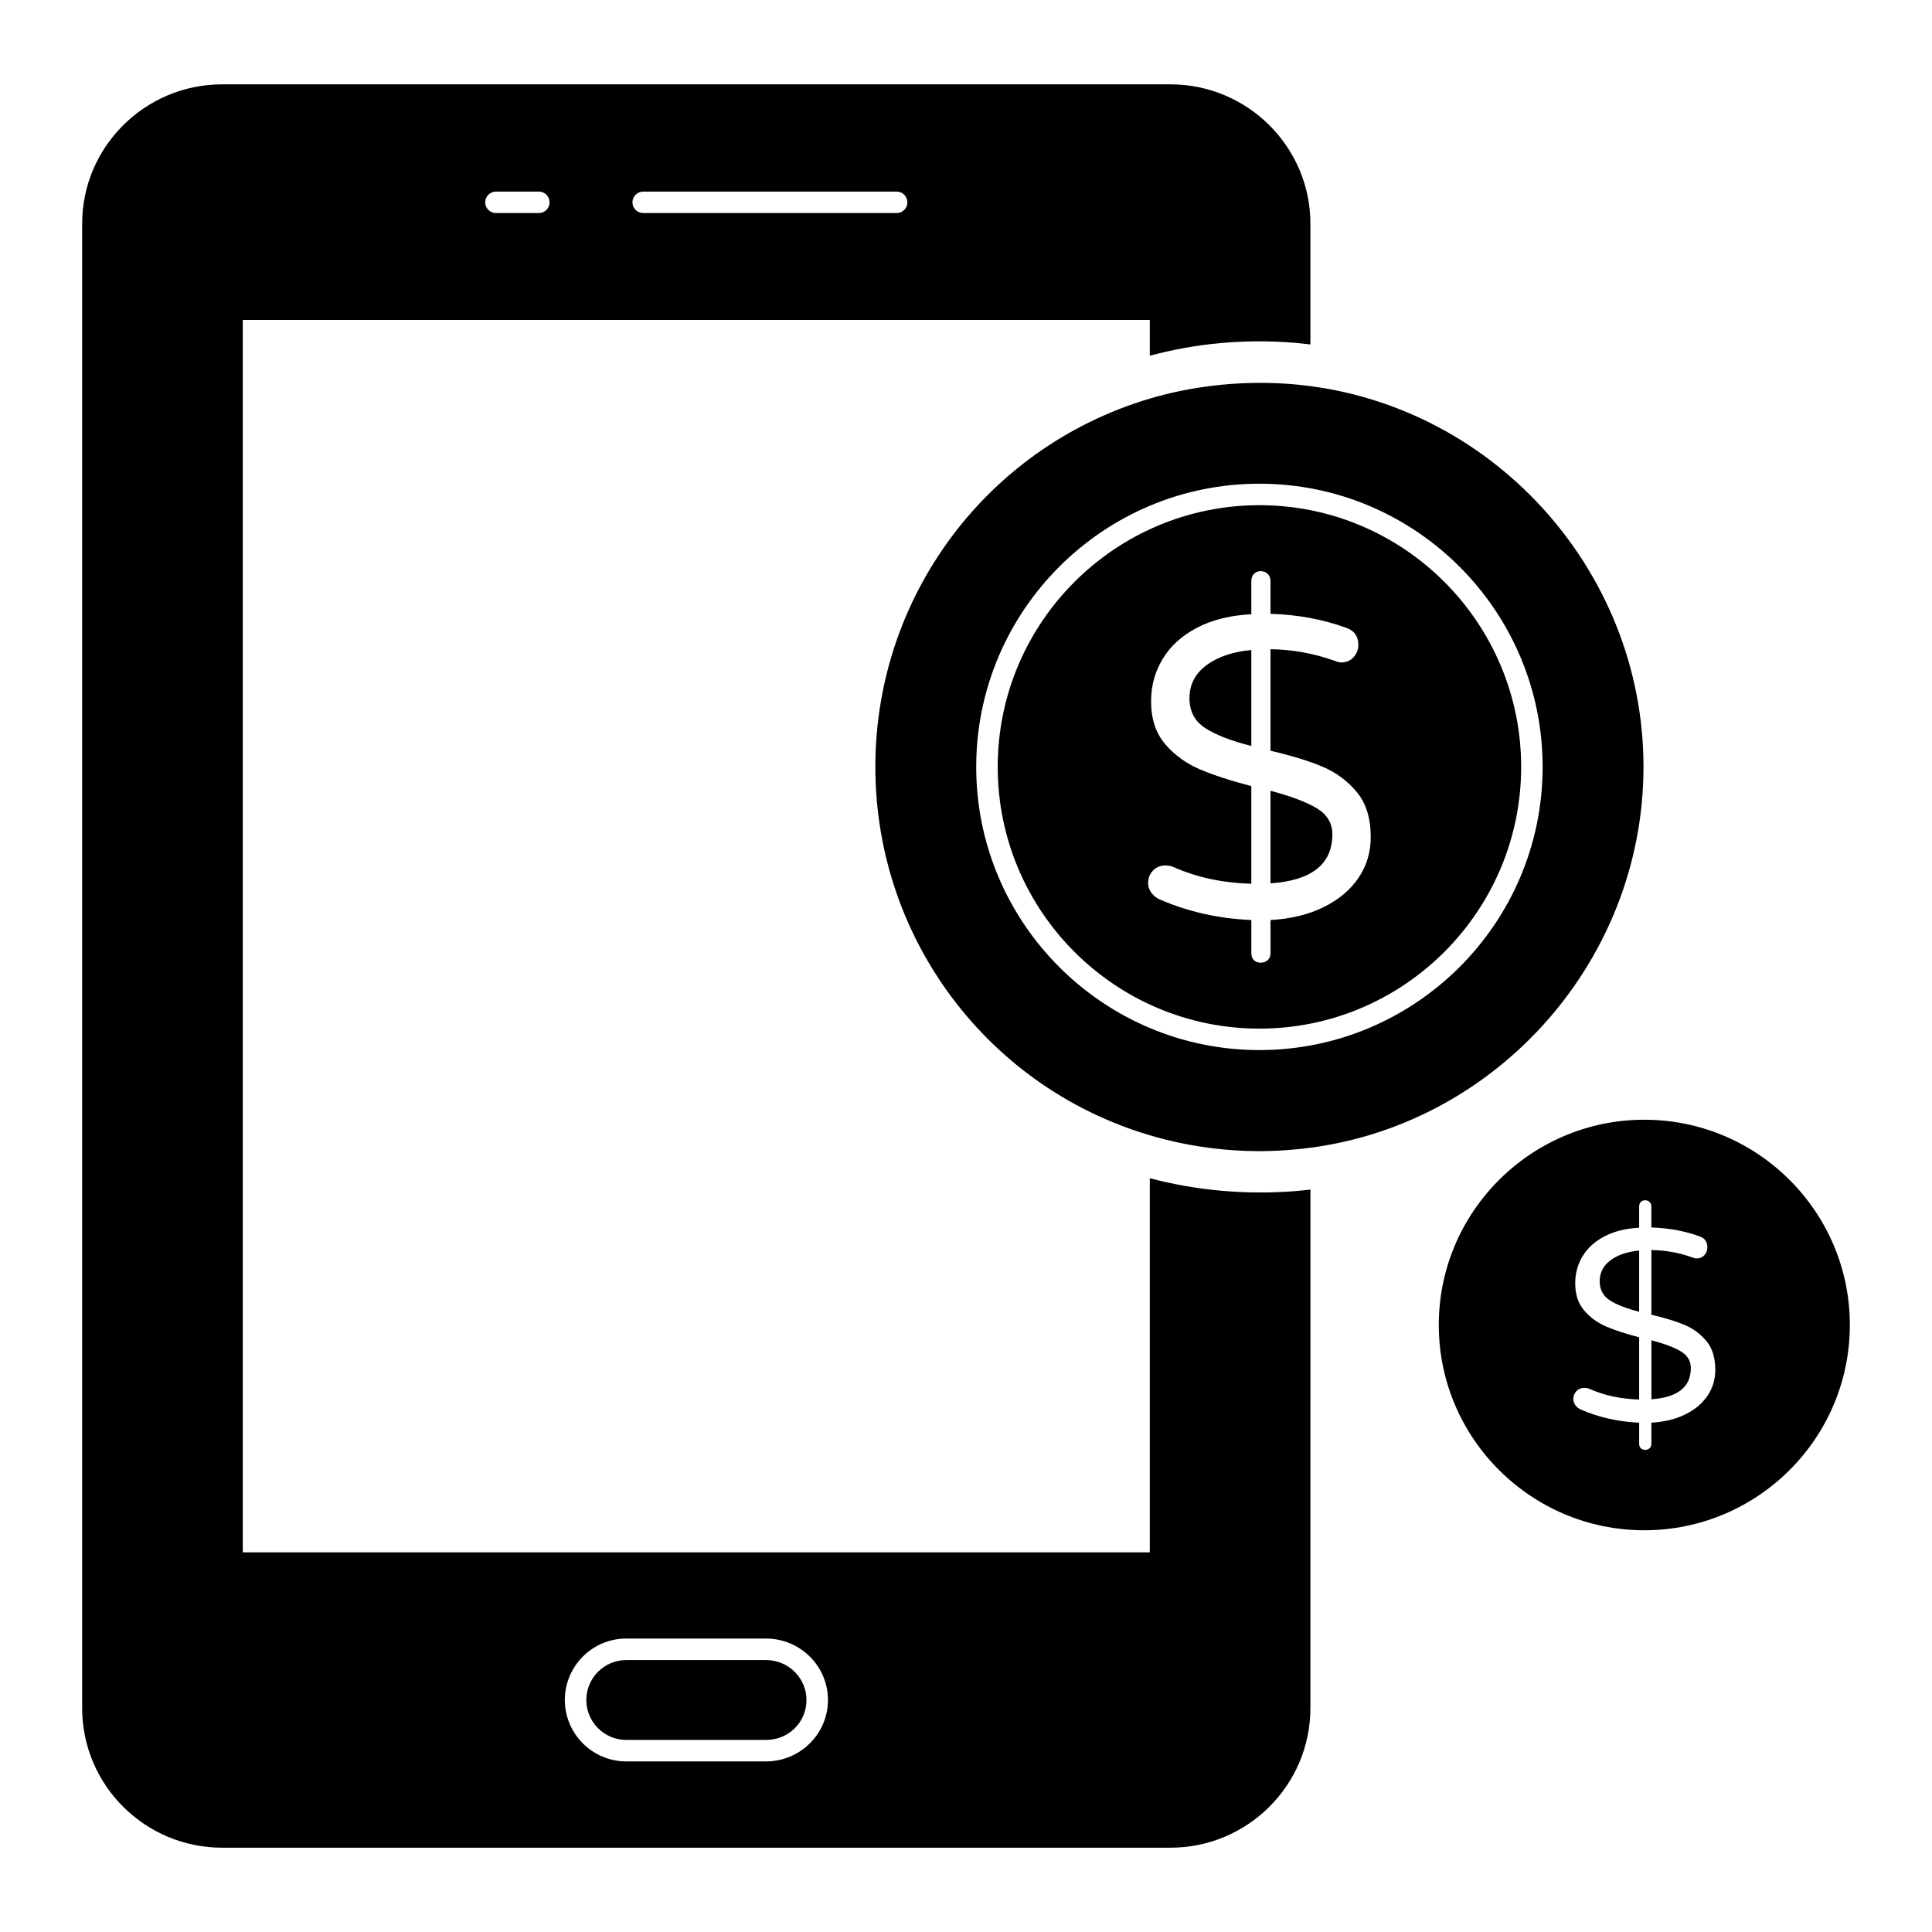 <?xml version="1.0" encoding="UTF-8"?>
<!-- Uploaded to: SVG Repo, www.svgrepo.com, Generator: SVG Repo Mixer Tools -->
<svg fill="#000000" width="800px" height="800px" version="1.1" viewBox="144 144 512 512" xmlns="http://www.w3.org/2000/svg">
 <g>
  <path d="m309.97 605.1h37.02c5.988 0 10.734-4.672 10.734-10.586 0-5.84-4.82-10.586-10.734-10.586h-37.02c-5.84 0-10.586 4.746-10.586 10.586s4.746 10.586 10.586 10.586z"/>
  <path d="m487.11 234.84c1.387 0.145 2.773 0.293 4.16 0.438v-31.98c0.004-20.371-16.645-36.945-37.09-36.945h-251.32c-20.445 0-37.09 16.574-37.09 36.945v393.34c0 20.445 16.648 37.02 37.09 37.02h251.32c20.445 0 37.09-16.574 37.09-37.02l0.004-137.41c-1.387 0.219-2.773 0.293-4.16 0.438-13.363 1.023-26.285-0.219-38.406-3.43v99.156l-240.37-0.004v-326.6h240.37v9.492c12.121-3.285 25.047-4.527 38.406-3.434zm-177.14 343.39h37.02c9.055 0 16.43 7.301 16.43 16.281s-7.375 16.281-16.43 16.281h-37.02c-8.98 0-16.281-7.301-16.281-16.281s7.301-16.281 16.281-16.281zm-23.176-377.77h-11.359c-1.57 0-2.848-1.27-2.848-2.844 0-1.574 1.277-2.844 2.848-2.844h11.359c1.57 0 2.848 1.27 2.848 2.844 0.004 1.574-1.273 2.844-2.848 2.844zm94.824 0h-67.164c-1.57 0-2.848-1.27-2.848-2.844 0-1.574 1.277-2.844 2.848-2.844h67.164c1.57 0 2.848 1.27 2.848 2.844 0.004 1.574-1.273 2.844-2.848 2.844z"/>
  <path d="m589.46 502.14c-1.754-1.055-4.359-2.043-7.82-2.953v15.633c6.965-0.48 10.449-3.242 10.449-8.285 0-1.871-0.879-3.336-2.629-4.394z"/>
  <path d="m567.94 483.55c0 2.211 0.887 3.891 2.668 5.043 1.777 1.152 4.371 2.16 7.785 3.027v-16.211c-3.125 0.289-5.644 1.141-7.57 2.559-1.922 1.414-2.883 3.277-2.883 5.582z"/>
  <path d="m579.76 440.74c-30.008 0-54.469 24.387-54.469 54.398 0 30.008 24.461 54.398 54.469 54.398 30.012 0 54.469-24.387 54.469-54.398 0.004-30.012-24.457-54.398-54.469-54.398zm16.723 73.18c-1.395 2.043-3.363 3.688-5.91 4.938s-5.527 1.969-8.938 2.164v5.617c0 0.48-0.156 0.863-0.469 1.152-0.316 0.289-0.711 0.434-1.188 0.434-0.48 0-0.863-0.145-1.152-0.434-0.289-0.289-0.43-0.672-0.43-1.152v-5.617c-5.527-0.242-10.668-1.395-15.426-3.461-0.574-0.238-1.059-0.613-1.441-1.117-0.387-0.504-0.578-1.07-0.578-1.695 0-0.816 0.277-1.512 0.828-2.09s1.262-0.863 2.125-0.863c0.48 0 0.938 0.094 1.371 0.289 3.891 1.73 8.266 2.664 13.117 2.809v-16.5c-3.508-0.914-6.414-1.859-8.723-2.848-2.309-0.984-4.254-2.398-5.84-4.25-1.586-1.848-2.379-4.262-2.379-7.242 0-2.594 0.648-4.973 1.949-7.133 1.297-2.164 3.219-3.914 5.766-5.258s5.621-2.113 9.227-2.305v-5.617c0-0.48 0.145-0.879 0.43-1.188 0.289-0.312 0.672-0.469 1.152-0.469 0.477 0 0.875 0.156 1.188 0.469s0.469 0.707 0.469 1.188v5.547c4.613 0.145 8.887 0.938 12.828 2.379 1.344 0.48 2.019 1.441 2.019 2.883 0 0.77-0.266 1.453-0.793 2.055-0.531 0.602-1.227 0.898-2.09 0.898-0.289 0-0.672-0.094-1.152-0.289-3.508-1.246-7.109-1.895-10.809-1.945v17.148c3.508 0.816 6.414 1.707 8.719 2.664 2.305 0.961 4.25 2.391 5.836 4.285 1.586 1.898 2.379 4.43 2.379 7.602 0.004 2.594-0.695 4.91-2.086 6.953z"/>
  <path d="m459.22 329.04c0 3.469 1.395 6.106 4.184 7.91 2.785 1.809 6.856 3.391 12.207 4.746v-25.434c-4.898 0.453-8.855 1.789-11.871 4.012-3.016 2.231-4.519 5.148-4.519 8.766z"/>
  <path d="m477.76 277.88c-38.246 0-69.355 31.117-69.355 69.359s31.109 69.359 69.355 69.359c38.246 0 69.359-31.117 69.359-69.359s-31.113-69.359-69.359-69.359zm26.227 98.805c-2.188 3.207-5.277 5.785-9.27 7.742-3.996 1.961-8.664 3.086-14.016 3.391v8.816c0 0.754-0.246 1.355-0.734 1.809-0.492 0.453-1.117 0.68-1.863 0.68-0.758 0-1.355-0.227-1.812-0.68-0.449-0.453-0.676-1.055-0.676-1.809v-8.816c-8.664-0.379-16.727-2.184-24.191-5.426-0.902-0.379-1.66-0.961-2.258-1.754-0.605-0.789-0.906-1.676-0.906-2.656 0-1.281 0.434-2.375 1.297-3.277 0.867-0.906 1.977-1.355 3.336-1.355 0.754 0 1.469 0.152 2.148 0.449 6.102 2.711 12.961 4.184 20.57 4.41v-25.883c-5.504-1.43-10.062-2.918-13.676-4.465-3.617-1.543-6.668-3.766-9.156-6.668-2.488-2.898-3.731-6.688-3.731-11.359 0-4.07 1.02-7.797 3.055-11.191 2.031-3.391 5.047-6.141 9.039-8.25s8.816-3.316 14.469-3.617v-8.816c0-0.754 0.227-1.375 0.676-1.863 0.453-0.488 1.055-0.734 1.812-0.734 0.75 0 1.371 0.246 1.863 0.734 0.488 0.488 0.734 1.113 0.734 1.863v8.703c7.234 0.227 13.938 1.469 20.117 3.731 2.109 0.754 3.168 2.262 3.168 4.519 0 1.207-0.418 2.281-1.242 3.223-0.832 0.941-1.922 1.414-3.281 1.414-0.449 0-1.055-0.148-1.809-0.453-5.5-1.957-11.152-2.973-16.953-3.051v26.902c5.5 1.281 10.059 2.676 13.676 4.184 3.613 1.508 6.668 3.75 9.152 6.727 2.488 2.981 3.731 6.953 3.731 11.926 0.008 4.062-1.09 7.699-3.269 10.902z"/>
  <path d="m486.23 245.79c-10.879-0.875-22.414 0-33.367 2.703-45.27 11.391-76.887 51.988-76.887 98.719 0 46.805 31.617 87.402 76.887 98.789 8.18 2.043 16.574 3.066 24.898 3.066 2.848 0 5.695-0.145 8.469-0.367 52.352-4.234 93.312-48.848 93.312-101.49s-40.961-97.184-93.312-101.42zm-8.473 176.49c-41.383 0-75.051-33.664-75.051-75.047 0-41.387 33.672-75.047 75.051-75.047 41.387 0 75.055 33.664 75.055 75.047 0 41.387-33.668 75.047-75.055 75.047z"/>
  <path d="m492.96 358.2c-2.754-1.656-6.836-3.203-12.262-4.633v24.527c10.926-0.754 16.391-5.086 16.391-13 0-2.938-1.379-5.234-4.129-6.894z"/>
 </g>
</svg>